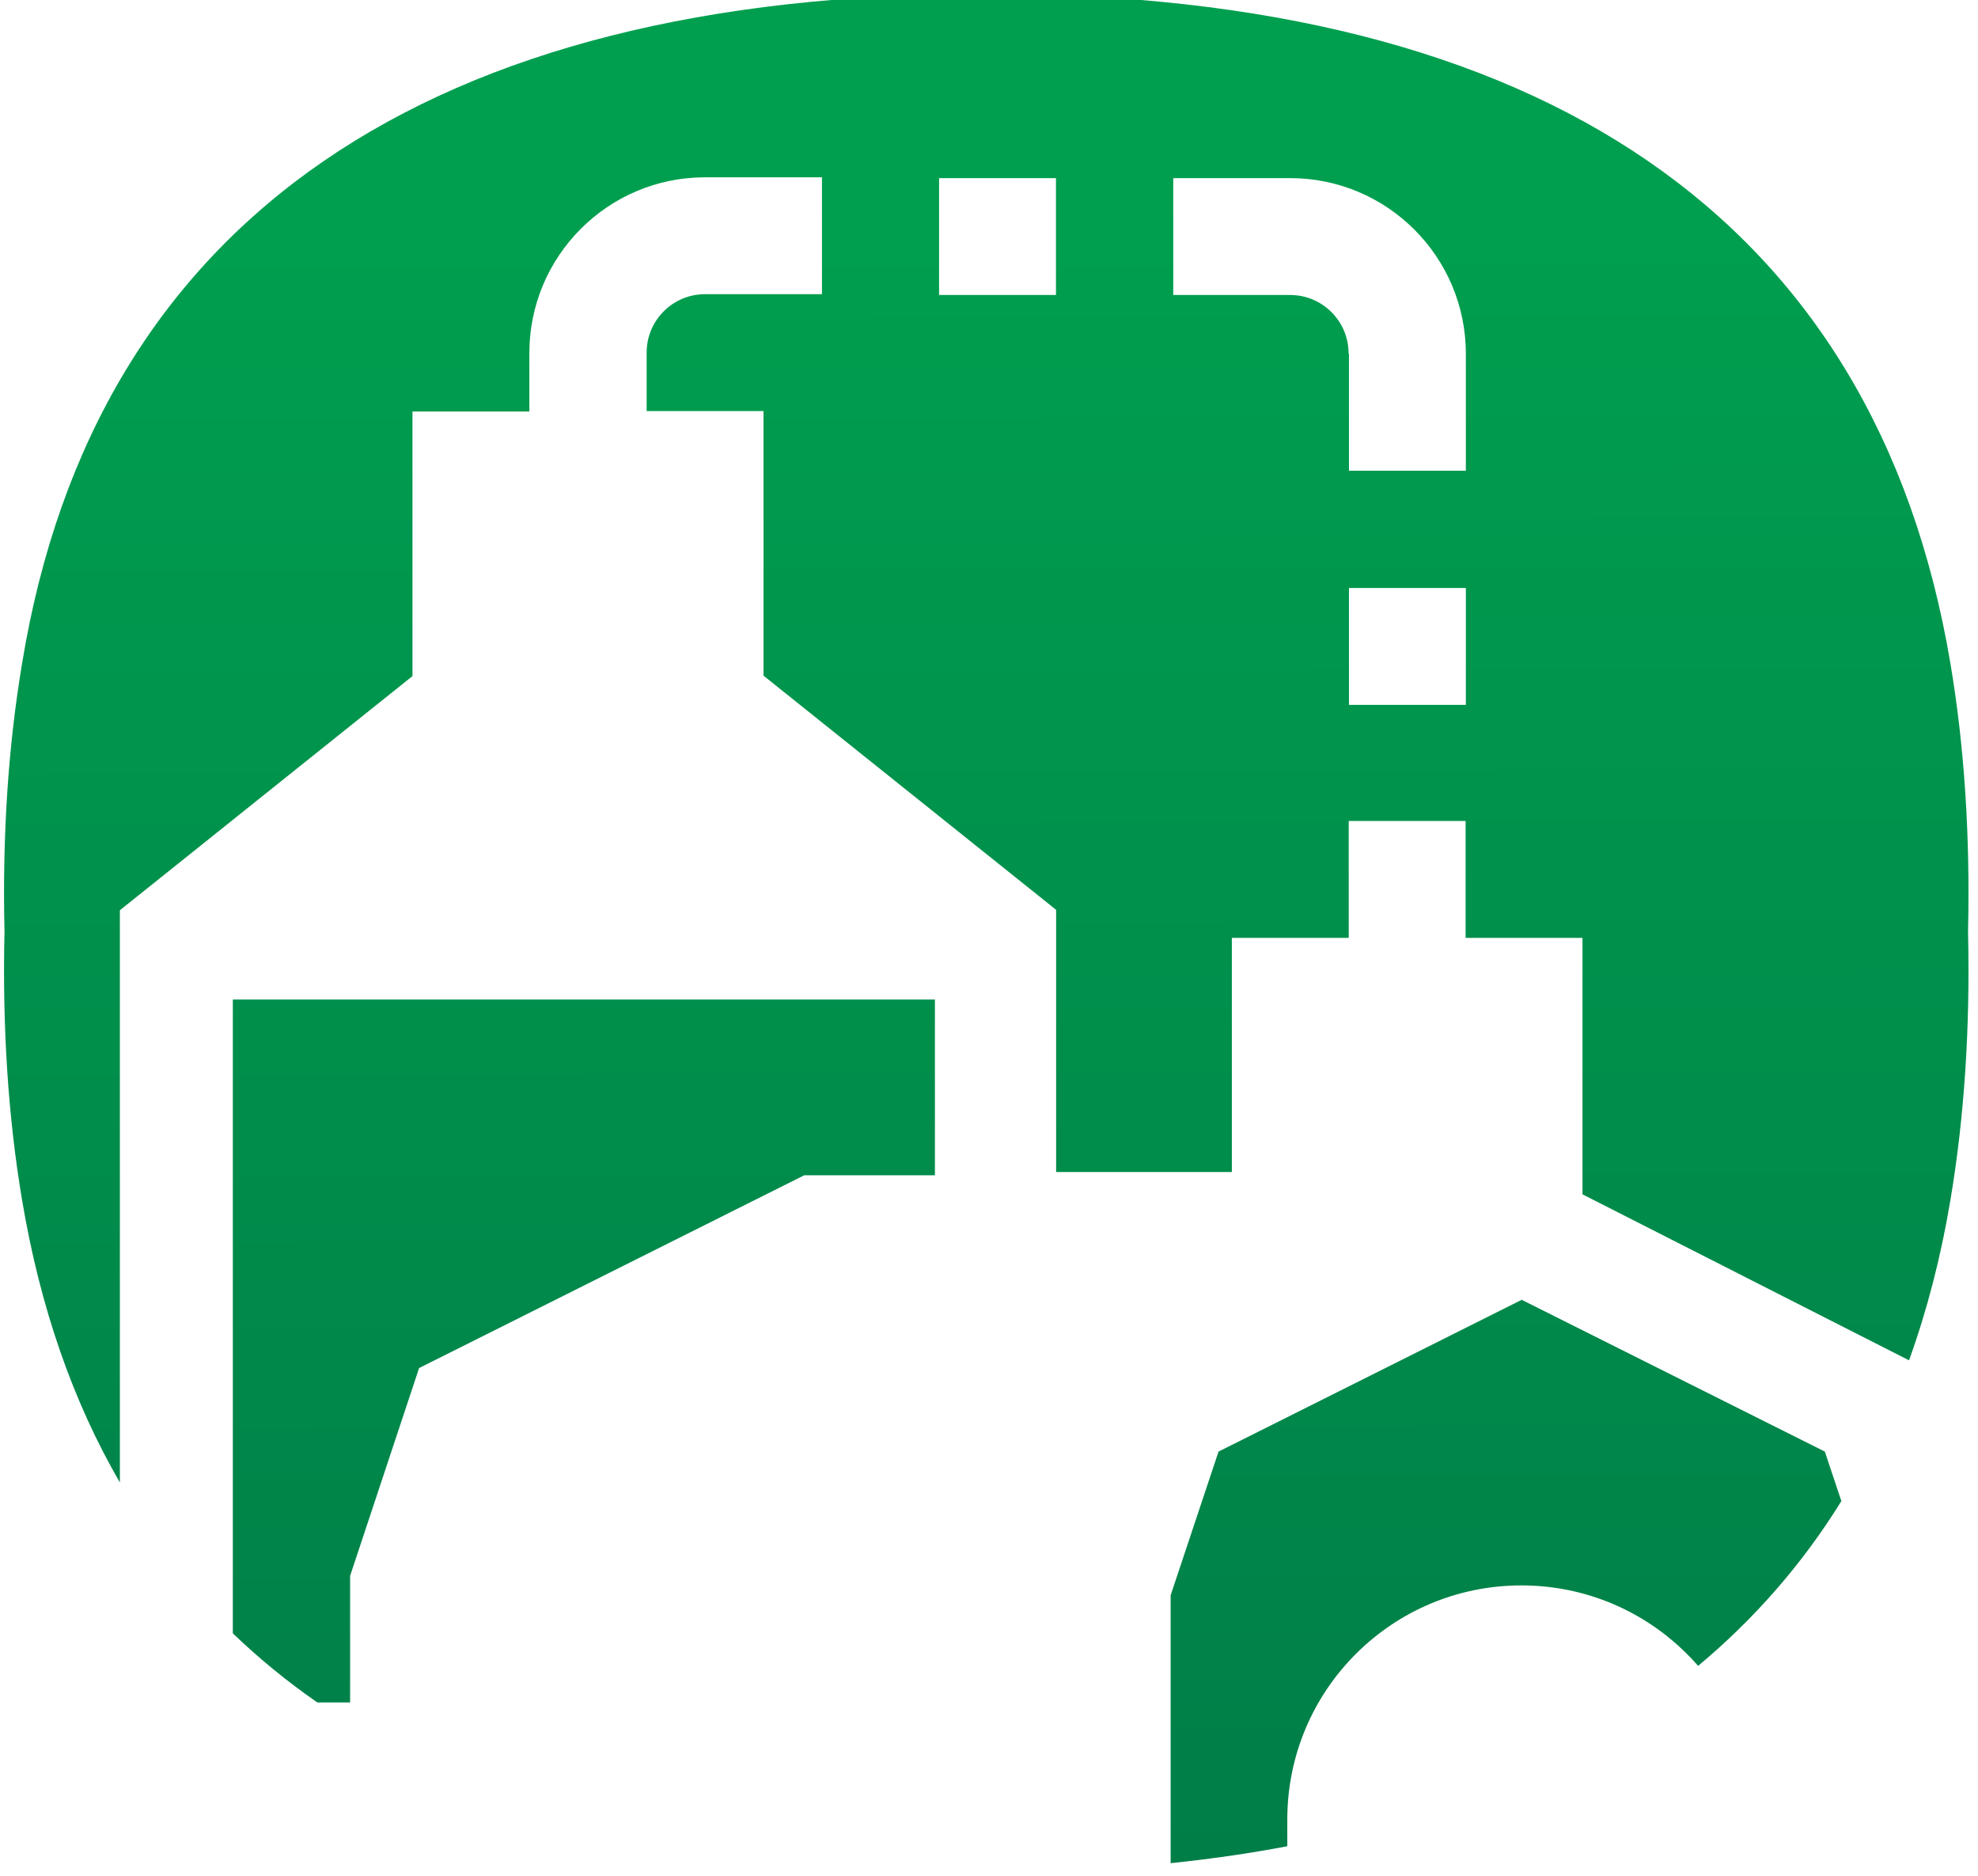 <?xml version="1.0" encoding="UTF-8"?>
<svg clip-rule="evenodd" fill-rule="evenodd" image-rendering="optimizeQuality" shape-rendering="geometricPrecision" text-rendering="geometricPrecision" version="1.1" viewBox="0 0 116 110" xmlns="http://www.w3.org/2000/svg" xmlns:xlink="http://www.w3.org/1999/xlink">
 <defs>
  <linearGradient id="linearGradient936">
   <stop stop-color="#009f4f" offset="0"/>
   <stop stop-color="#007a47" offset="1"/>
  </linearGradient>
  <linearGradient id="linearGradient2480" x1="259" x2="260" y1="461" y2="1.14" gradientTransform="translate(-364 -46.7)" gradientUnits="userSpaceOnUse" xlink:href="#linearGradient936"/>
 </defs>
 <g transform="matrix(.238 0 0 -.238 -.143 110)" fill="url(#linearGradient2480)" fill-rule="evenodd">
  <path d="m58 59.7c6.41-6.15 13.3-11.8 20.8-17h8.07v31.2l17 51.2 94.9 47.5h32.2v43.3h-173v-156"/>
  <path d="m346 14.2c17.8 5.32 34 12.2 48.5 20.7l-0.489 0.442-0.246 0.219-0.019 0.019-0.235 0.199c-0.336 0.285-0.672 0.558-1.02 0.828l-0.262 0.199-0.265 0.199-0.266 0.191-0.27 0.191-0.269 0.188-0.16 0.113-0.117 0.074-0.274 0.184-0.277 0.176-0.282 0.176-0.566 0.344-0.254 0.152-0.035 0.016-0.289 0.164-0.285 0.16h-4e-3l-0.293 0.156-0.297 0.156-0.019 0.012-0.278 0.137-0.297 0.148-0.054 0.027-0.246 0.113-0.301 0.141-0.086 0.043-0.528 0.227-0.117 0.051-0.191 0.082-0.309 0.125-0.152 0.062-0.16 0.059-0.313 0.121-0.183 0.07-0.133 0.047-0.317 0.109-0.218 0.078-0.098 0.031-0.32 0.106-0.254 0.082-0.07 0.019-0.325 0.098-0.289 0.086-0.035 0.008-0.652 0.18h-4e-3l-0.328 0.082-0.332 0.078-0.032 0.004-0.3 0.07-0.332 0.07-0.067 0.016-0.273 0.051-0.336 0.066-0.098 0.016-0.238 0.043-0.34 0.055-0.137 0.024-0.207 0.031-0.34 0.047-0.171 0.019h-8e-3l-0.856 0.098-0.347 0.031-0.243 0.02-0.105 0.008-0.352 0.023-0.277 0.016-0.07 0.004-0.352 0.016-0.316 0.012h-0.039l-0.707 0.008-0.739-0.008h-7e-3l-0.727-0.031h-0.016l-0.711-0.043-0.023-0.004-0.703-0.062-0.024-4e-3 -0.695-0.074-0.031-0.008-0.684-0.094-0.035-0.004-0.672-0.109-0.039-0.012-0.66-0.121-0.051-0.012-0.644-0.141-0.055-0.016-0.637-0.152-0.058-0.012-0.621-0.172-0.067-0.016-0.679-0.203-0.602-0.195-0.074-0.023-0.586-0.207-0.656-0.25-0.082-0.027-0.563-0.23-0.641-0.277c-0.632-0.285-1.26-0.59-1.86-0.918h-4e-3l-0.101-0.055-0.5-0.281-0.598-0.348-0.109-0.066-0.59-0.367-0.465-0.309-0.117-0.074-0.449-0.312c-0.543-0.383-1.07-0.785-1.59-1.2l-0.059-0.047-0.125-0.106-0.402-0.336-0.016-0.016c-0.851-0.723-1.66-1.5-2.42-2.32l-0.168-0.188-0.328-0.363-8e-3 -0.016c-0.281-0.312-0.543-0.633-0.808-0.957l-0.094-0.121c-0.266-0.332-0.524-0.672-0.774-1.01l-0.05-0.07-0.317-0.457-0.086-0.117-0.332-0.504-0.031-0.039c-0.246-0.379-0.484-0.766-0.711-1.16l-8e-3 -0.008-0.328-0.578-0.019-0.035-0.286-0.535-0.054-0.09c-0.309-0.586-0.59-1.19-0.856-1.8l-0.043-0.094-0.207-0.492-0.043-0.102-0.109-0.266-0.145-0.383-0.011-0.031c-0.403-1.07-0.746-2.17-1.02-3.29l-0.019-0.086-0.141-0.606-0.012-0.066c-0.148-0.68-0.269-1.36-0.371-2.06l-8e-3 -0.066-0.07-0.57-0.023-0.199c-0.102-0.926-0.161-1.87-0.176-2.82"/>
  <path d="m289 3.1c9.97 1.03 19.6 2.42 28.8 4.17v6.57c0 31.9 25.8 57.7 57.7 57.7l1.49-0.019 0.133-0.004 1.14-0.039 0.207-0.012 0.269-0.012 0.801-0.051 0.402-0.031 0.11-0.008 1.09-0.094 0.789-0.082 0.789-0.094 0.445-0.059 1.12-0.16 0.066-0.008 1.28-0.215 0.082-0.016 0.125-0.019 1.08-0.207 0.215-0.039 1.3-0.285 1.23-0.297 0.422-0.109 1.21-0.328 0.094-0.027 1.26-0.375 8e-3 -0.004 1.35-0.438 0.843-0.293 0.489-0.176 0.058-0.023 1.23-0.465 0.086-0.031 1.25-0.512 0.133-0.059 1.15-0.504 0.035-0.019 1.22-0.57 0.012-0.004 1.12-0.555 0.234-0.121 1.13-0.598 1.22-0.68 0.07-0.043 0.902-0.531 0.227-0.137 0.086-0.051 1.09-0.684 0.519-0.34 0.629-0.418 0.012-0.004 1.14-0.793 0.094-0.066 0.981-0.719 0.078-0.055 0.945-0.723 0.125-0.098 0.281-0.227c0.59-0.473 1.17-0.953 1.75-1.45h4e-3l0.106-0.094 0.461-0.402 0.558-0.508 0.016-0.008 0.144-0.137 0.743-0.691 0.125-0.113 0.078-0.078 0.543-0.523 0.371-0.367 0.164-0.168 0.711-0.726 0.851-0.91 0.18-0.199 0.055-0.062 0.73-0.82 0.043-0.043c13.9 11.6 25.7 25.1 35.3 40.6l-4.07 12.2-74.7 37.4-74.7-37.4-11.8-35.4v-66.1"/>
  <path d="m243 0.855c5.58 0 11.1 0.102 16.4 0.285v56h-144v-34.5c34.8-14.5 77.2-21.8 127-21.8h1.16"/>
  <path d="m471 127c4.44 12.3 7.86 25.5 10.2 39.5 3.41 20.3 4.89 42.3 4.34 66.1 0.551 23.8-0.93 45.9-4.34 66.1-18.5 110-101 165-237 165l-0.582-4e-3 -0.578 4e-3c-136 0-219-55-237-165-3.4-20.3-4.88-42.3-4.33-66.1-0.551-23.8 0.93-45.9 4.33-66.1 4.43-26.4 12.5-49.6 24.1-69.6v141l72.1 57.7v65.2h28.8v14.4c0 23.9 19.4 43.3 43.3 43.3h28.8v-28.8h-28.8c-7.97 0-14.4-6.45-14.4-14.4v-14.4h28.8v-65.2l72.1-57.7v-64.6h43.3v57.7h28.8v28.8h28.8v-28.8h28.8v-63.2zm-138 248v-28.8h28.8v28.8c0 23.9-19.4 43.3-43.3 43.3h-28.8v-28.8h28.8c7.96 0 14.4-6.45 14.4-14.4zm0-86.5h28.8v28.8h-28.8zm-101 101h28.8v28.8h-28.8v-28.8"/>
 </g>
</svg>
